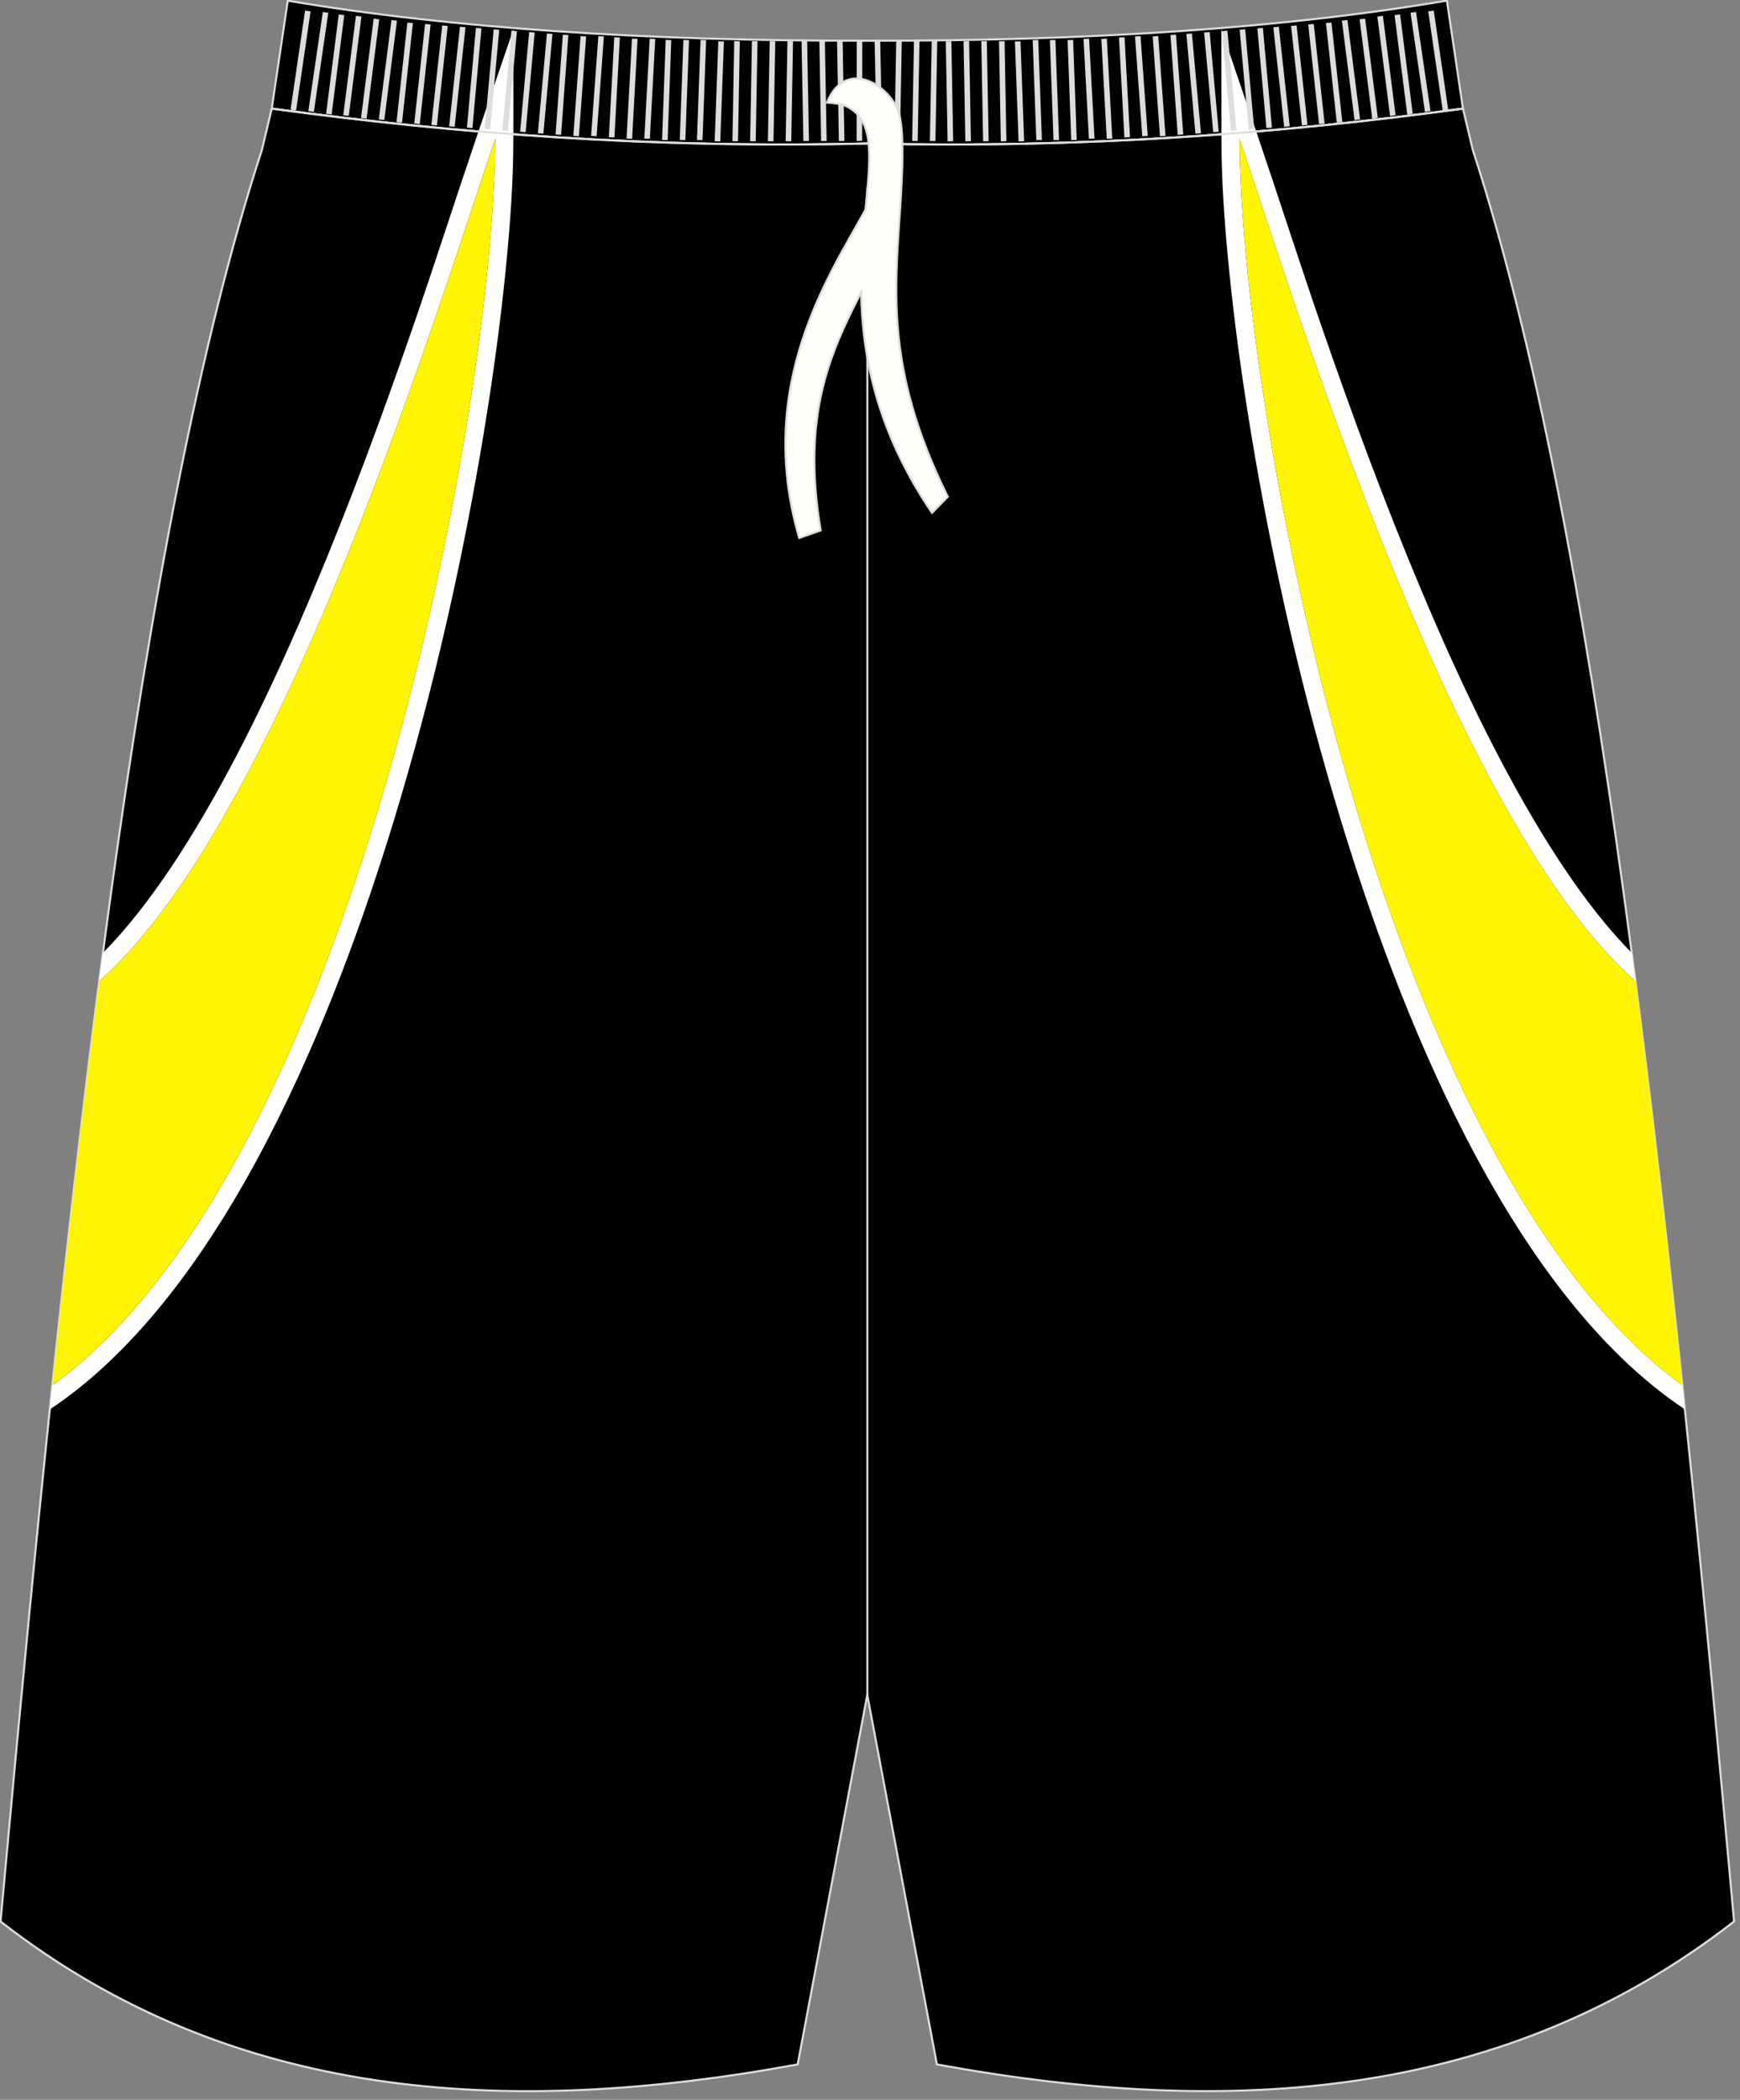 <?xml version="1.0" encoding="utf-8"?>
<!-- Generator: Adobe Illustrator 16.0.0, SVG Export Plug-In . SVG Version: 6.00 Build 0)  -->
<!DOCTYPE svg PUBLIC "-//W3C//DTD SVG 1.1//EN" "http://www.w3.org/Graphics/SVG/1.1/DTD/svg11.dtd">
<svg version="1.1" id="图层_1" xmlns="http://www.w3.org/2000/svg" xmlns:xlink="http://www.w3.org/1999/xlink" x="0px" y="0px"
	 width="340px" height="410px" viewbox="0 0 340 410" enable-background="new 0 0 340 410"
	 xml:space="preserve">
<rect width="100%" height="100%" fill="#808080" stroke="none"/>
<path fill="#000001" stroke="#DCDDDD" stroke-width="0.4" stroke-miterlimit="22.926" d="M169.48,28.03
	c42.31,0.99,80.41-1.93,116.39-6.82l0,0.02l-3.14-21.11c-31.76,5.38-69.7,7.9-113.25,7.83C125.93,8.02,87.99,5.5,56.23,0.13
	l-3.14,21.11l0.01-0.02C89.07,26.11,127.17,29.02,169.48,28.03z"/>
<path fill="#000001" stroke="#DCDDDD" stroke-width="0.4" stroke-miterlimit="22.926" d="M169.48,28.03
	c42.31,0.99,80.41-1.93,116.39-6.82l0,0.02l1.77,7.42l0.15,0.62c0,0,0,0.01,0,0.01c24.15,74.1,37.89,201.84,50.22,336.78l0.83,9.12
	c-44.78,34.83-98.29,38.46-155.77,27.91l-13.6-72.15l-13.6,72.15C98.4,413.65,44.89,410.02,0.11,375.19l0.83-9.12
	C13.28,231.12,27.01,103.39,51.17,29.29c0,0,0-0.01,0-0.01l0.15-0.62l1.77-7.42l0.01-0.02C89.07,26.11,127.17,29.02,169.48,28.03z"
	/>
<line fill="none" stroke="#DCDDDD" stroke-width="0.4" stroke-miterlimit="22.926" x1="169.48" y1="330.94" x2="169.48" y2="36.56"/>
<path fill="#FFFFFF" d="M93.39,25.97c-4.27,12.52-8.29,25.11-12.61,37.61c-6.06,17.52-12.5,34.96-19.71,52.04
	c-6.36,15.08-22.31,51.71-40.96,70.43c-0.24,1.83-0.48,3.68-0.73,5.53C55.41,159.91,86.36,57.56,96.75,27.12
	c-0.03,50.59-27.02,200.26-86.52,243.37c-0.17,1.57-0.33,3.13-0.49,4.71c35.07-23.32,56.42-79.68,67.16-114.79
	c7.57-24.77,13.42-50.37,17.64-75.93c1.77-10.73,3.26-21.54,4.33-32.36c0.81-8.26,1.44-16.69,1.44-25l0.01-21.41L93.39,25.97z"/>
<path fill="#FFF500" d="M10.22,270.49c2.86-27.27,5.89-53.72,9.16-78.91C55.41,159.91,86.36,57.56,96.75,27.12
	C96.72,77.71,69.73,227.38,10.22,270.49z"/>
<path fill="#FFFFFF" d="M245.57,25.97c4.27,12.52,8.29,25.11,12.61,37.61c6.06,17.52,12.5,34.96,19.71,52.04
	c6.37,15.08,22.31,51.71,40.96,70.43c0.24,1.83,0.48,3.68,0.73,5.53c-36.03-31.68-66.98-134.03-77.36-164.47
	c0.03,50.59,27.02,200.26,86.52,243.37c0.16,1.57,0.33,3.13,0.49,4.71c-35.07-23.32-56.42-79.68-67.15-114.79
	c-7.57-24.77-13.42-50.37-17.64-75.93c-1.77-10.73-3.26-21.54-4.33-32.36c-0.81-8.26-1.44-16.69-1.44-25l-0.01-21.41L245.57,25.97z"
	/>
<path fill="#FFF500" d="M328.74,270.49c-2.86-27.27-5.89-53.72-9.16-78.91c-36.03-31.68-66.98-134.03-77.36-164.47
	C242.25,77.71,269.24,227.38,328.74,270.49z"/>
<path fill="none" stroke="#DCDDDD" stroke-width="0.4" stroke-miterlimit="22.926" d="M53.13,21.19
	c35.97,4.89,74.08,7.81,116.39,6.82c42.31,0.99,80.38-1.91,116.35-6.8l0.04-0.01"/>
<g>
	<path fill="#DCDDDD" d="M56.78,21.42l2.83-19.35l1.08,0.15l-2.83,19.35L56.78,21.42L56.78,21.42z M60.25,21.69L60.25,21.69
		l1.08,0.15l2.82-19.35l-1.07-0.15L60.25,21.69L60.25,21.69z M63.72,22.22L63.72,22.22l2.47-19.4l1.08,0.13l-2.47,19.4L63.72,22.22
		L63.72,22.22z M67.07,22.5L67.07,22.5l1.08,0.13l2.48-19.4L69.55,3.1L67.07,22.5L67.07,22.5z M70.54,23.04L70.54,23.04l2.48-19.4
		l1.08,0.13l-2.47,19.4L70.54,23.04L70.54,23.04z M74.01,23.31L74.01,23.31l1.08,0.13l2.48-19.4l-1.08-0.13L74.01,23.31L74.01,23.31
		z M77.48,23.84L77.48,23.84L79.6,4.41l1.08,0.11l-2.12,19.43L77.48,23.84L77.48,23.84z M80.94,24.12L80.94,24.12l2.12-19.44
		l1.08,0.11l-2.12,19.44L80.94,24.12L80.94,24.12z M84.29,24.39L84.29,24.39l2.12-19.43l1.08,0.11L85.37,24.5L84.29,24.39
		L84.29,24.39z M87.76,24.66L87.76,24.66l2.12-19.44l1.08,0.11l-2.12,19.44L87.76,24.66L87.76,24.66z M91.23,24.92L91.23,24.92
		L93,5.45l1.08,0.09l-1.77,19.47L91.23,24.92L91.23,24.92z M94.7,25.19L94.7,25.19l1.77-19.47l1.08,0.09l-1.77,19.47L94.7,25.19
		L94.7,25.19z M98.16,25.46L98.16,25.46l1.77-19.47l1.08,0.09l-1.77,19.47L98.16,25.46L98.16,25.46z M101.63,25.73L101.63,25.73
		l1.77-19.47l1.08,0.09l-1.77,19.47L101.63,25.73L101.63,25.73z M105.1,26.01L105.1,26.01l1.77-19.47l1.08,0.09l-1.77,19.47
		L105.1,26.01L105.1,26.01z M108.56,26.26L108.56,26.26l1.42-19.49l1.08,0.07l-1.42,19.49L108.56,26.26L108.56,26.26z M112.03,26.54
		L112.03,26.54l1.42-19.5l1.08,0.08l-1.41,19.49L112.03,26.54L112.03,26.54z M115.5,26.54L115.5,26.54l1.42-19.5L118,7.11
		l-1.42,19.49L115.5,26.54L115.5,26.54z M118.97,26.79L118.97,26.79l1.06-19.52l1.09,0.06l-1.06,19.51L118.97,26.79L118.97,26.79z
		 M122.43,27.06L122.43,27.06l1.06-19.52l1.09,0.05l-1.06,19.52L122.43,27.06L122.43,27.06z M125.9,27.06L125.9,27.06l1.06-19.52
		l1.08,0.05l-1.06,19.52L125.9,27.06L125.9,27.06z M129.37,27.32L129.37,27.32l0.71-19.53l1.09,0.04l-0.71,19.53L129.37,27.32
		L129.37,27.32z M132.83,27.32L132.83,27.32l0.71-19.53l1.09,0.04l-0.71,19.53L132.83,27.32L132.83,27.32z M136.18,27.32
		L136.18,27.32l0.71-19.53l1.09,0.04l-0.71,19.53L136.18,27.32L136.18,27.32z M139.65,27.59L139.65,27.59l0.71-19.53l1.09,0.04
		l-0.71,19.53L139.65,27.59L139.65,27.59z M143.12,27.57L143.12,27.57l0.35-19.54l1.09,0.02l-0.35,19.54L143.12,27.57L143.12,27.57z
		 M146.58,27.57L146.58,27.57l0.35-19.54l1.09,0.02l-0.35,19.54L146.58,27.57L146.58,27.57z M150.05,27.57L150.05,27.57l0.35-19.54
		l1.09,0.02l-0.35,19.54L150.05,27.57L150.05,27.57z M153.52,27.57L153.52,27.57l0.35-19.54l1.09,0.02l-0.35,19.54L153.52,27.57
		L153.52,27.57z M156.98,27.54L156.98,27.54L156.63,8l1.09-0.02l0.35,19.54L156.98,27.54L156.98,27.54z M160.45,27.54L160.45,27.54
		L160.1,8l1.08-0.02l0.35,19.54L160.45,27.54L160.45,27.54z M163.92,27.54L163.92,27.54L163.56,8l1.09-0.02L165,27.52L163.92,27.54
		L163.92,27.54z M167.38,27.52L167.38,27.52l0.03-19.53l1.08-0.04l-0.03,19.53L167.38,27.52z"/>
	<path fill="#DCDDDD" d="M282.98,21.42l-2.82-19.35l-1.08,0.15l2.83,19.35L282.98,21.42L282.98,21.42z M279.52,21.69L279.52,21.69
		l-1.08,0.15l-2.82-19.35l1.07-0.15L279.52,21.69L279.52,21.69z M276.05,22.22L276.05,22.22l-2.47-19.4l-1.08,0.13l2.48,19.4
		L276.05,22.22L276.05,22.22z M272.7,22.5L272.7,22.5l-1.08,0.13l-2.48-19.4l1.08-0.13L272.7,22.5L272.7,22.5z M269.23,23.04
		L269.23,23.04l-2.48-19.4l-1.08,0.13l2.47,19.4L269.23,23.04L269.23,23.04z M265.76,23.31L265.76,23.31l-1.08,0.13l-2.47-19.4
		l1.08-0.13L265.76,23.31L265.76,23.31z M262.29,23.84L262.29,23.84l-2.12-19.44l-1.08,0.11l2.12,19.43L262.29,23.84L262.29,23.84z
		 M258.83,24.12L258.83,24.12l-2.12-19.44l-1.08,0.11l2.12,19.44L258.83,24.12L258.83,24.12z M255.48,24.39L255.48,24.39
		l-2.12-19.43l-1.08,0.11l2.12,19.44L255.48,24.39L255.48,24.39z M252.01,24.66L252.01,24.66l-2.12-19.44l-1.08,0.11l2.12,19.43
		L252.01,24.66L252.01,24.66z M248.54,24.92L248.54,24.92l-1.77-19.47l-1.08,0.09l1.77,19.47L248.54,24.92L248.54,24.92z
		 M245.08,25.19L245.08,25.19l-1.77-19.47l-1.08,0.09l1.77,19.47L245.08,25.19L245.08,25.19z M241.61,25.46L241.61,25.46
		l-1.77-19.47l-1.08,0.09l1.77,19.47L241.61,25.46L241.61,25.46z M238.14,25.73L238.14,25.73l-1.77-19.47l-1.08,0.09l1.77,19.47
		L238.14,25.73L238.14,25.73z M234.67,26.01L234.67,26.01L232.9,6.54l-1.08,0.09l1.77,19.47L234.67,26.01L234.67,26.01z
		 M231.21,26.26L231.21,26.26l-1.42-19.49l-1.08,0.07l1.42,19.49L231.21,26.26L231.21,26.26z M227.74,26.54L227.74,26.54l-1.42-19.5
		l-1.08,0.08l1.42,19.49L227.74,26.54L227.74,26.54z M224.27,26.54L224.27,26.54l-1.41-19.5l-1.08,0.08l1.42,19.49L224.27,26.54
		L224.27,26.54z M220.8,26.79L220.8,26.79l-1.06-19.52l-1.09,0.06l1.06,19.51L220.8,26.79L220.8,26.79z M217.34,27.06L217.34,27.06
		l-1.06-19.52l-1.08,0.05l1.06,19.52L217.34,27.06L217.34,27.06z M213.87,27.06L213.87,27.06l-1.06-19.52l-1.09,0.05l1.06,19.52
		L213.87,27.06L213.87,27.06z M210.4,27.32L210.4,27.32l-0.71-19.53l-1.08,0.04l0.71,19.53L210.4,27.32L210.4,27.32z M206.94,27.32
		L206.94,27.32l-0.71-19.53l-1.08,0.04l0.71,19.53L206.94,27.32L206.94,27.32z M203.59,27.32L203.59,27.32l-0.71-19.53l-1.09,0.04
		l0.71,19.53L203.59,27.32L203.59,27.32z M200.12,27.59L200.12,27.59l-0.71-19.53l-1.09,0.04l0.71,19.53L200.12,27.59L200.12,27.59z
		 M196.65,27.57L196.65,27.57L196.3,8.04l-1.09,0.02l0.35,19.54L196.65,27.57L196.65,27.57z M193.18,27.57L193.18,27.57l-0.35-19.54
		l-1.08,0.02l0.35,19.54L193.18,27.57L193.18,27.57z M189.72,27.57L189.72,27.57l-0.35-19.54l-1.09,0.02l0.35,19.54L189.72,27.57
		L189.72,27.57z M186.25,27.57L186.25,27.57L185.9,8.04l-1.09,0.02l0.35,19.54L186.25,27.57L186.25,27.57z M182.79,27.54
		L182.79,27.54L183.14,8l-1.08-0.02l-0.36,19.54L182.79,27.54L182.79,27.54z M179.32,27.54L179.32,27.54L179.67,8l-1.08-0.02
		l-0.35,19.54L179.32,27.54L179.32,27.54z M175.85,27.54L175.85,27.54L176.21,8l-1.09-0.02l-0.35,19.54L175.85,27.54L175.85,27.54z
		 M172.38,27.52L172.38,27.52l-0.38-19.53l-1.09-0.04l0.38,19.53L172.38,27.52z"/>
</g>
<path fill="#FFFFFA" stroke="#DCDDDD" stroke-width="0.4" stroke-miterlimit="22.926" d="M161.59,20.03
	c1.42,0.1,2.91,0.2,4.27,0.97c5.09,2.91,4.23,9.94,3.25,19.94c-6.83,12.51-21.73,34.06-12.94,64.1l4.19-1.47
	c-3.79-22.51,1.85-34.66,7.91-46.49c0.22,12.36,2.98,27.07,13.85,43.05l3.08-3.13c-12.74-25.74-10.17-41.51-9.14-59.07
	c0.25-4.58,0.55-10.9-0.16-14.77C175.05,17.34,165.46,10.59,161.59,20.03z"/>
</svg>
